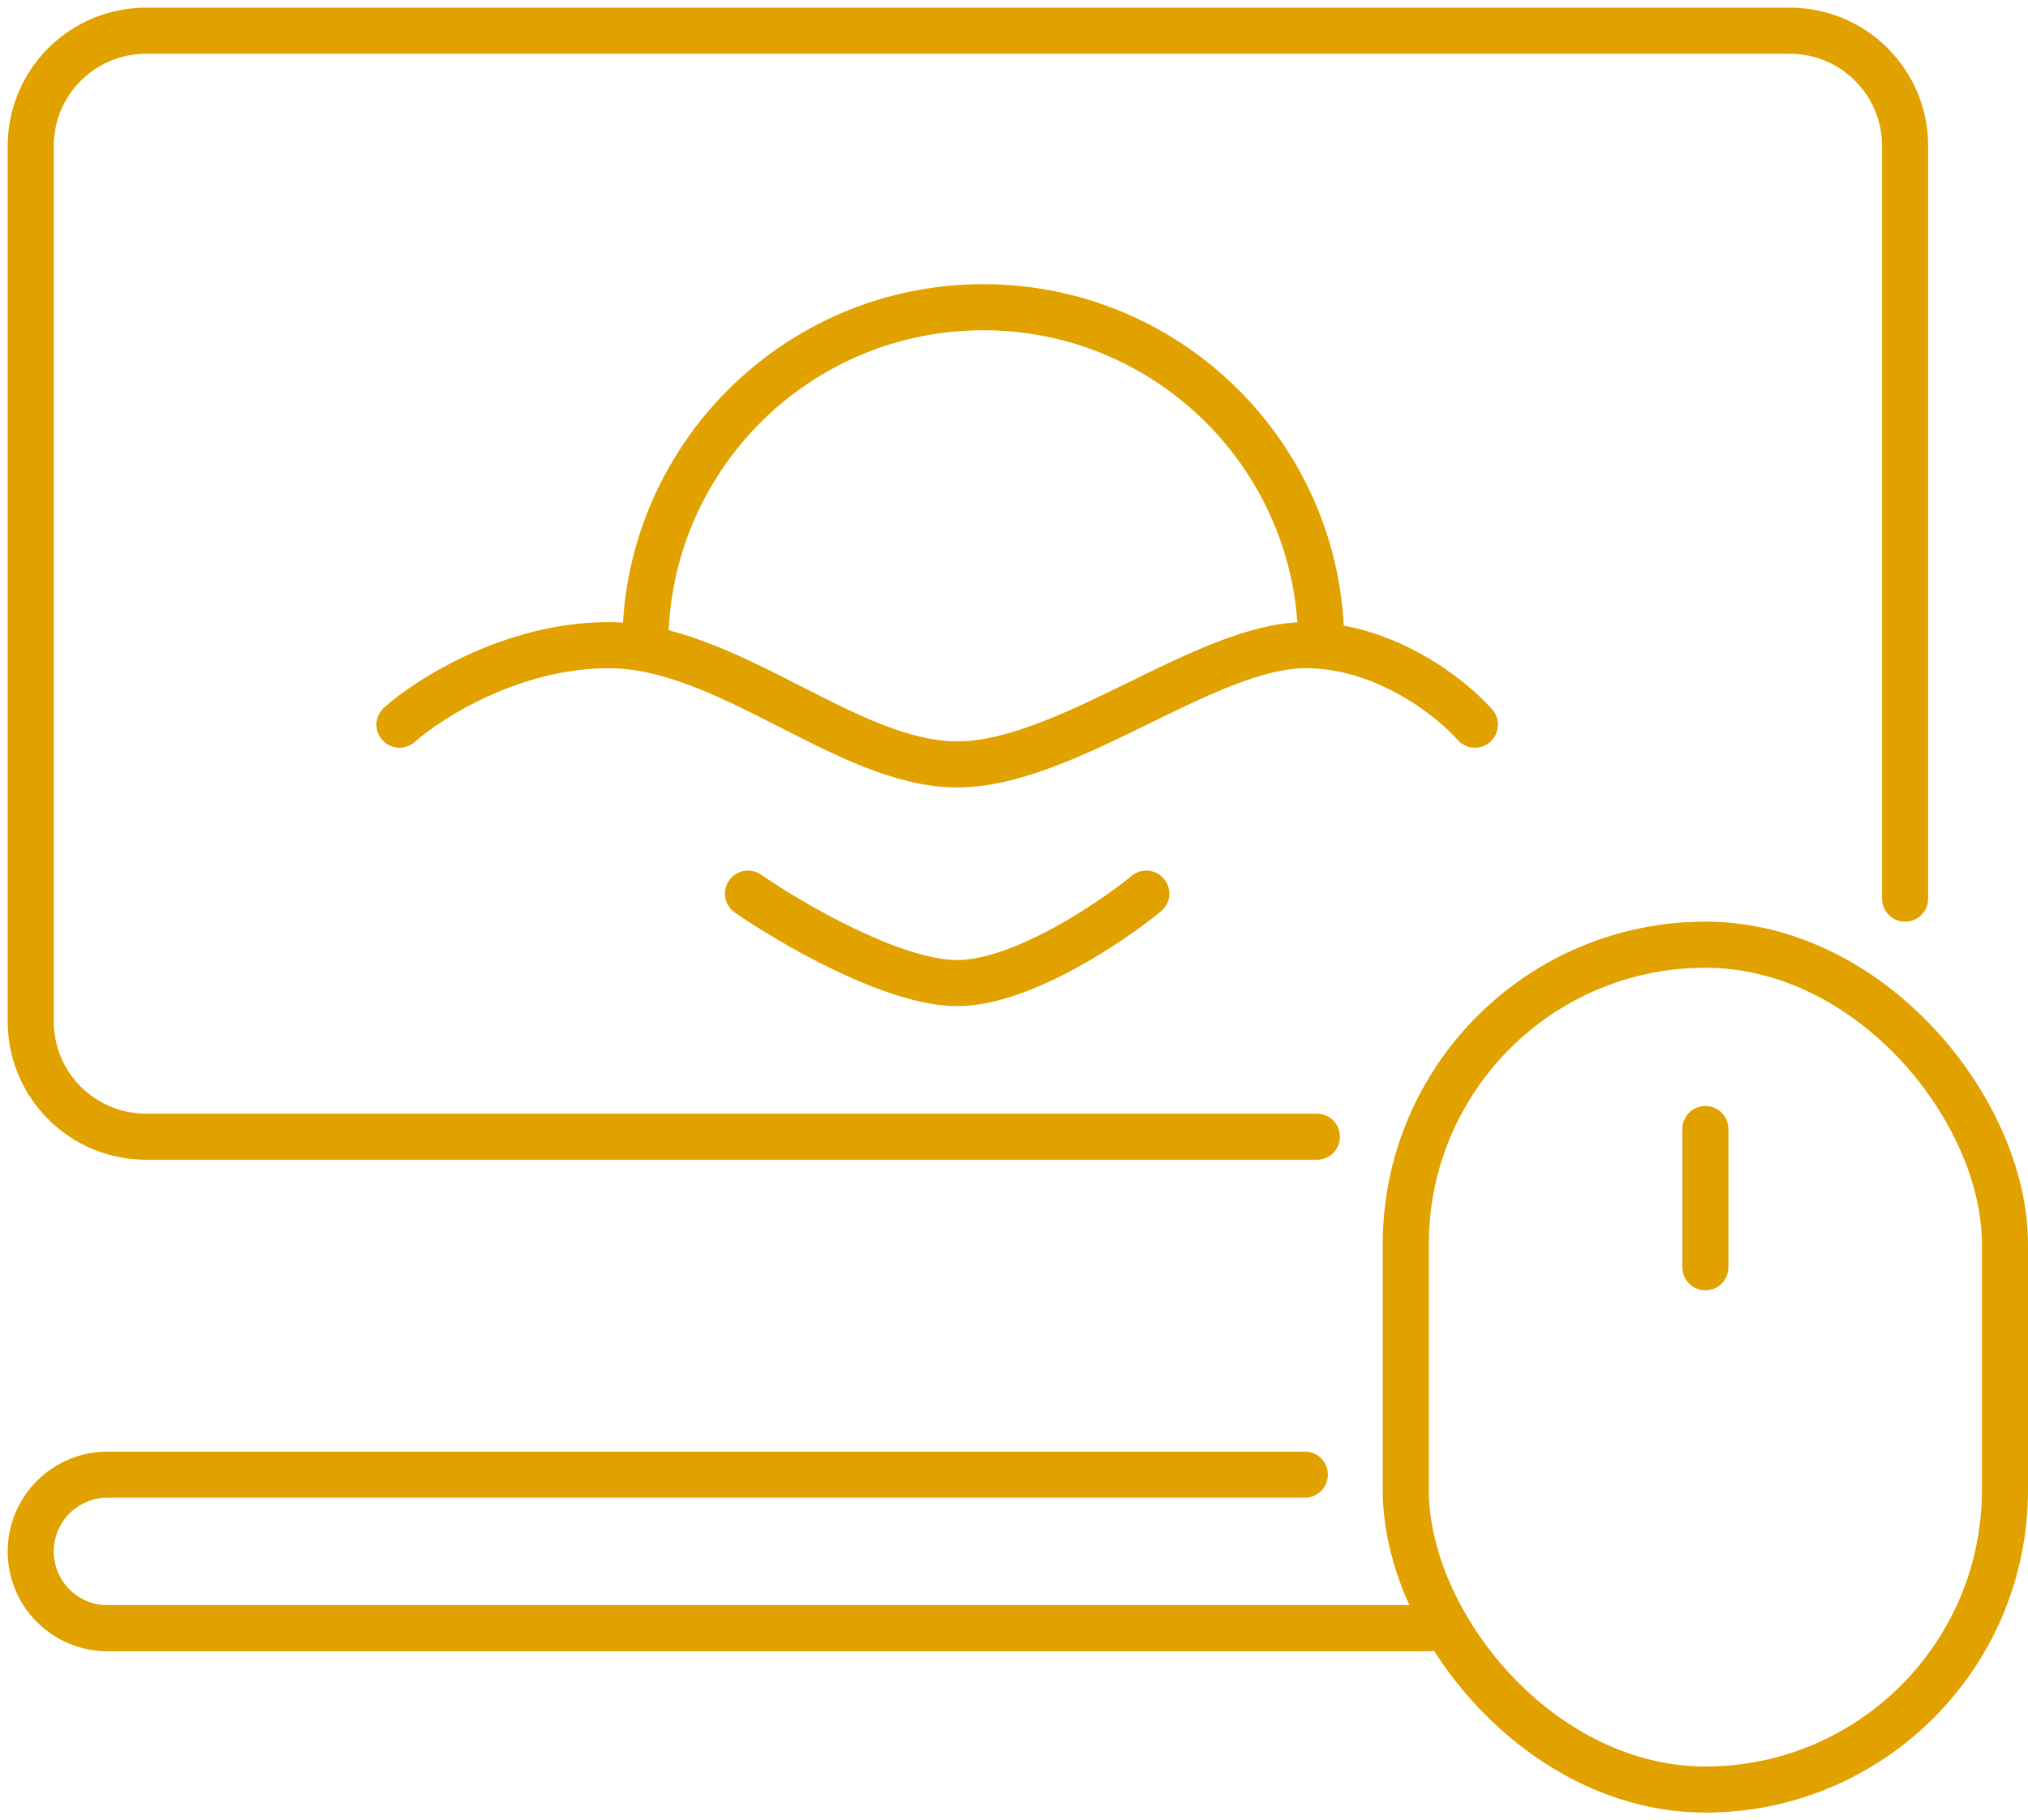<svg width="88" height="79" viewBox="0 0 88 79" fill="none" xmlns="http://www.w3.org/2000/svg">
<path d="M57.142 49.333H28.589H6.334C3.573 49.333 1.334 47.094 1.334 44.333V6.333C1.334 3.572 3.573 1.333 6.334 1.333H77.667C80.429 1.333 82.667 3.572 82.667 6.333V39" stroke="#E1A200" stroke-width="2" stroke-linecap="round" stroke-linejoin="round"/>
<path d="M56.62 64H28.545H4.667C2.826 64 1.333 65.492 1.333 67.333V67.333C1.333 69.174 2.826 70.666 4.667 70.666H62" stroke="#E1A200" stroke-width="2" stroke-linecap="round" stroke-linejoin="round"/>
<path d="M17.334 31.451C18.63 30.3 22.259 28 26.408 28C31.593 28 36.778 33.176 41.531 33.176C46.284 33.176 52.334 28 56.654 28C60.111 28 62.992 30.3 64 31.451M32.457 38.784C34.329 40.078 38.766 42.666 41.531 42.666C44.296 42.666 48.157 40.078 49.741 38.784" stroke="#E1A200" stroke-width="2" stroke-linecap="round" stroke-linejoin="round"/>
<rect x="61" y="41" width="26" height="36.667" rx="13" stroke="#E1A200" stroke-width="2" stroke-linecap="round" stroke-linejoin="round"/>
<path d="M74 49V55" stroke="#E1A200" stroke-width="2" stroke-linecap="round" stroke-linejoin="round"/>
<path d="M57.333 28C57.333 19.899 50.767 13.333 42.667 13.333C34.566 13.333 28 19.899 28 28" stroke="#E1A200" stroke-width="2" stroke-linecap="round" stroke-linejoin="round"/>
</svg>
